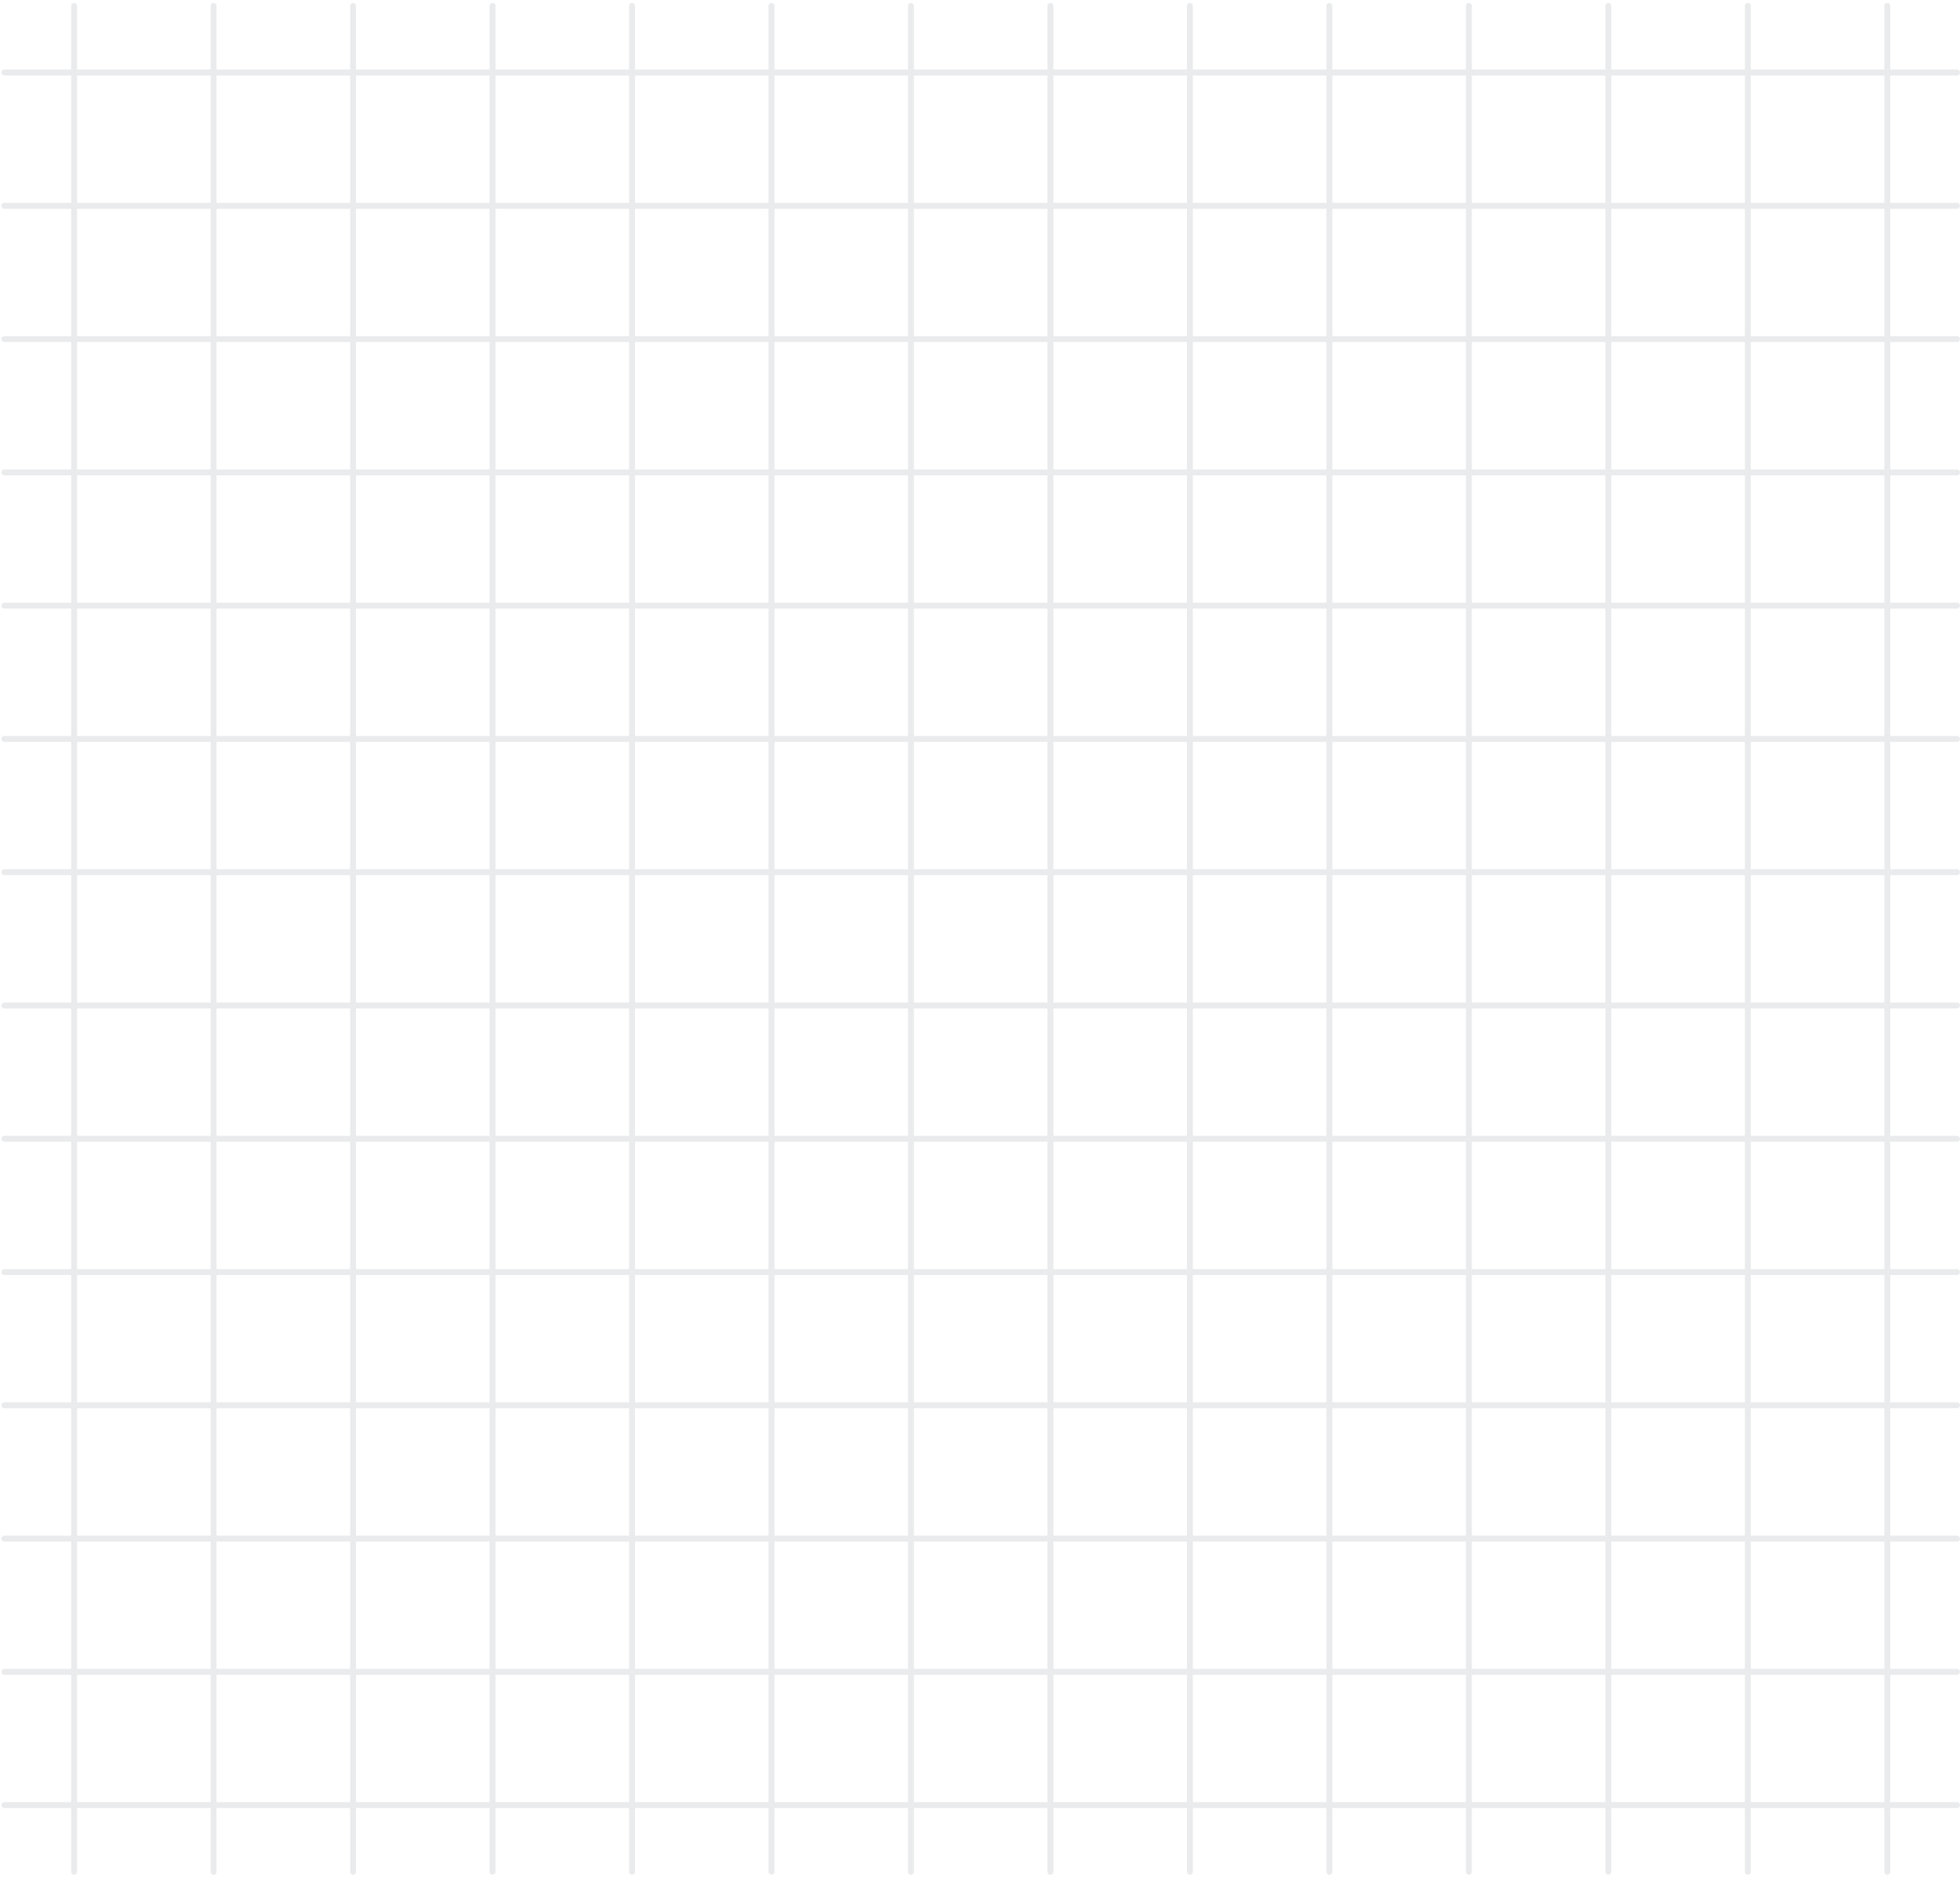 <svg width="332" height="318" viewBox="0 0 332 318" fill="none" xmlns="http://www.w3.org/2000/svg"><g opacity="0.1"><path d="M0.743 12.286H331.5" stroke="#2D313E" stroke-linecap="round"/><path d="M0.743 34.857H331.5" stroke="#2D313E" stroke-linecap="round"/><path d="M0.743 57.428H331.5" stroke="#2D313E" stroke-linecap="round"/><path d="M0.743 80H331.5" stroke="#2D313E" stroke-linecap="round"/><path d="M0.743 102.571H331.5" stroke="#2D313E" stroke-linecap="round"/><path d="M0.743 125.143H331.5" stroke="#2D313E" stroke-linecap="round"/><path d="M0.743 147.714H331.5" stroke="#2D313E" stroke-linecap="round"/><path d="M0.743 170.286H331.5" stroke="#2D313E" stroke-linecap="round"/><path d="M0.743 192.857H331.5" stroke="#2D313E" stroke-linecap="round"/><path d="M0.743 215.429H331.5" stroke="#2D313E" stroke-linecap="round"/><path d="M0.743 238H331.5" stroke="#2D313E" stroke-linecap="round"/><path d="M0.743 260.571H331.5" stroke="#2D313E" stroke-linecap="round"/><path d="M0.743 283.143H331.5" stroke="#2D313E" stroke-linecap="round"/><path d="M0.743 305.714H331.5" stroke="#2D313E" stroke-linecap="round"/><path d="M319.687 1L319.687 317" stroke="#2D313E" stroke-linecap="round"/><path d="M296.062 1L296.062 317" stroke="#2D313E" stroke-linecap="round"/><path d="M272.437 1L272.437 317" stroke="#2D313E" stroke-linecap="round"/><path d="M248.811 1L248.811 317" stroke="#2D313E" stroke-linecap="round"/><path d="M225.185 1L225.185 317" stroke="#2D313E" stroke-linecap="round"/><path d="M201.56 1L201.56 317" stroke="#2D313E" stroke-linecap="round"/><path d="M177.934 1L177.934 317" stroke="#2D313E" stroke-linecap="round"/><path d="M154.309 1L154.309 317" stroke="#2D313E" stroke-linecap="round"/><path d="M130.683 1L130.683 317" stroke="#2D313E" stroke-linecap="round"/><path d="M107.058 1L107.058 317" stroke="#2D313E" stroke-linecap="round"/><path d="M83.432 1L83.432 317" stroke="#2D313E" stroke-linecap="round"/><path d="M59.807 1L59.807 317" stroke="#2D313E" stroke-linecap="round"/><path d="M36.181 1L36.181 317" stroke="#2D313E" stroke-linecap="round"/><path d="M12.556 1L12.556 317" stroke="#2D313E" stroke-linecap="round"/></g></svg>